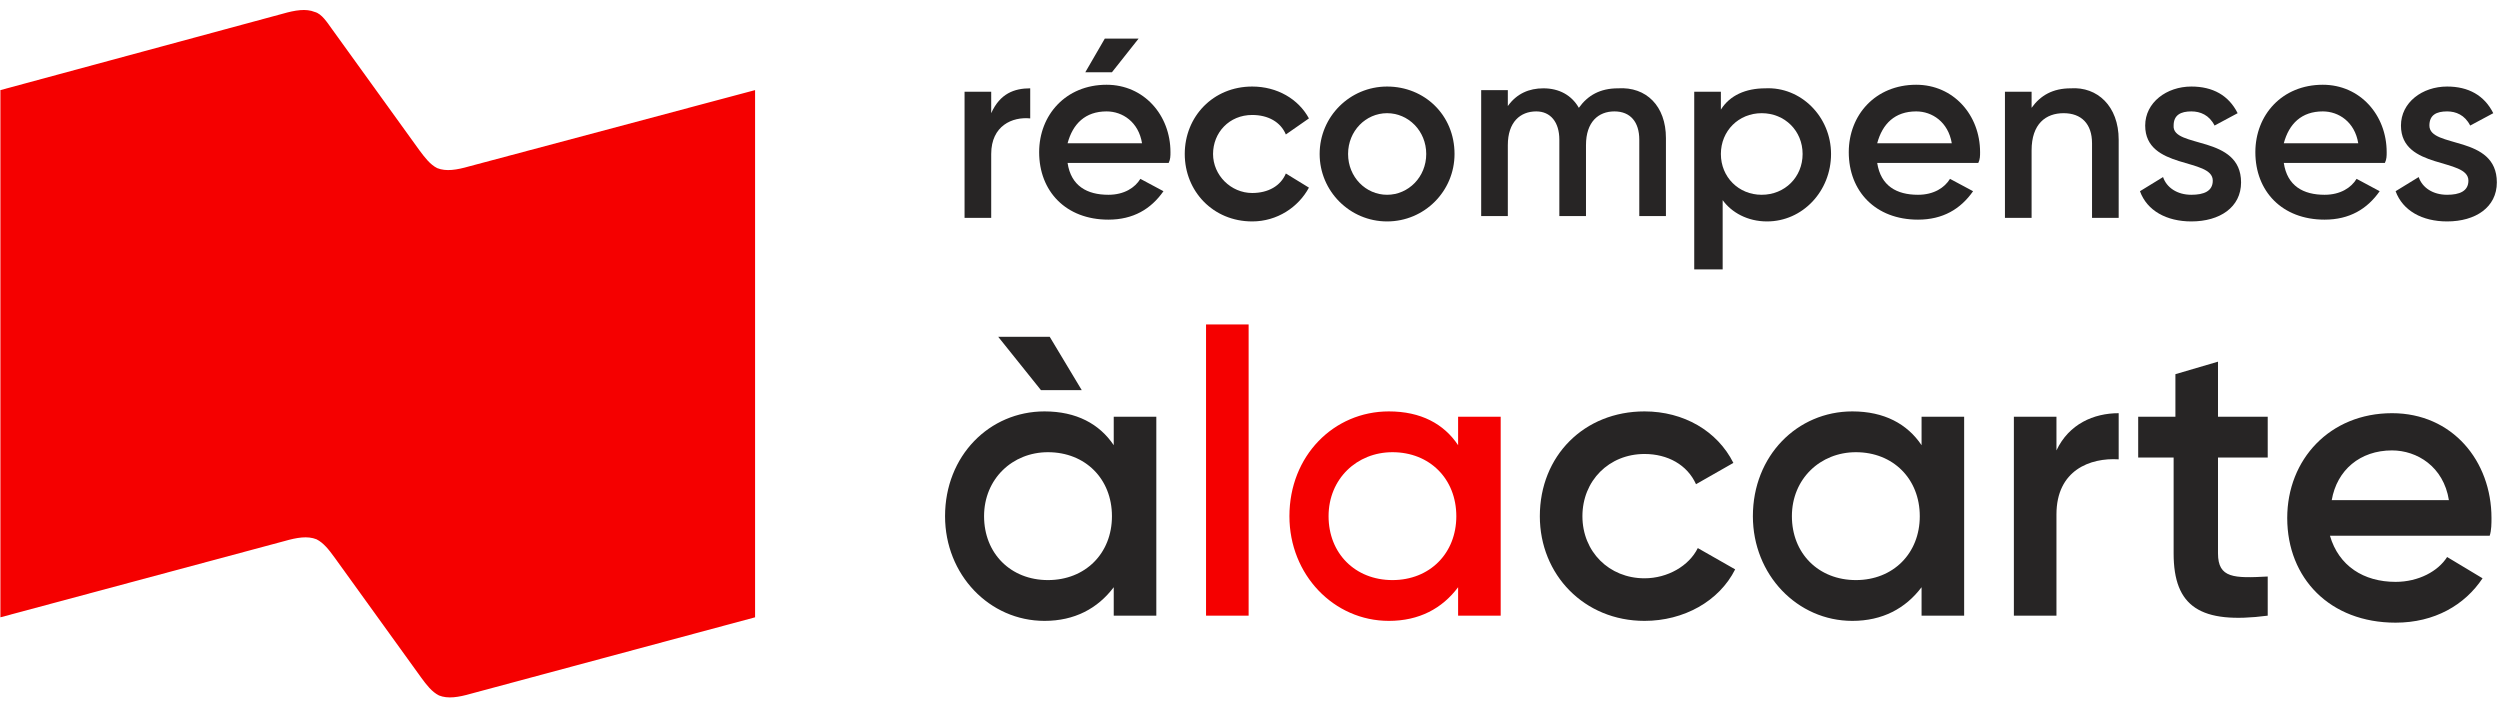 <svg xmlns="http://www.w3.org/2000/svg" viewBox="0 0 182 51" width="182" height="51">
	<style>
		tspan { white-space:pre }
		.shp0 { fill: #272525 } 
		.shp1 { fill: #f50000 } 
	</style>
	<g id="Layer">
		<g id="Layer">
			<g id="Layer">
				<path id="Layer" fill-rule="evenodd" class="shp0" d="M84.18 30.34L84.18 44.82L81.08 44.82L81.08 42.75C79.91 44.3 78.23 45.2 76.04 45.2C72.03 45.2 68.8 41.84 68.8 37.58C68.8 33.18 72.03 29.95 76.04 29.95C78.36 29.95 80.04 30.86 81.08 32.41L81.08 30.34L84.18 30.34ZM80.95 37.58C80.95 34.86 79.01 32.92 76.29 32.92C73.71 32.92 71.64 34.86 71.64 37.58C71.64 40.29 73.58 42.23 76.29 42.23C79.01 42.23 80.95 40.29 80.95 37.58ZM75.78 28.4L72.67 24.52L76.42 24.52L78.75 28.4L75.78 28.4Z" />
				<path id="Layer" class="shp1" d="M87.8 23.62L90.9 23.62L90.9 44.82L87.8 44.82L87.8 23.62Z" />
				<path id="Layer" fill-rule="evenodd" class="shp1" d="M109.25 30.34L109.25 44.82L106.15 44.82L106.15 42.75C104.99 44.3 103.31 45.2 101.11 45.2C97.1 45.2 93.87 41.84 93.87 37.58C93.87 33.18 97.1 29.95 101.11 29.95C103.44 29.95 105.12 30.86 106.15 32.41L106.15 30.34L109.25 30.34ZM106.02 37.58C106.02 34.86 104.08 32.92 101.37 32.92C98.78 32.92 96.72 34.86 96.72 37.58C96.72 40.29 98.66 42.23 101.37 42.23C104.08 42.23 106.02 40.29 106.02 37.58Z" />
				<path id="Layer" class="shp0" d="M112.1 37.58C112.1 33.18 115.33 29.95 119.72 29.95C122.57 29.95 125.02 31.37 126.19 33.7L123.47 35.25C122.83 33.83 121.4 33.05 119.72 33.05C117.14 33.05 115.2 34.99 115.2 37.58C115.2 40.16 117.14 42.1 119.72 42.1C121.4 42.1 122.96 41.2 123.6 39.9L126.32 41.45C125.15 43.78 122.57 45.2 119.72 45.2C115.33 45.2 112.1 41.84 112.1 37.58Z" />
				<path id="Layer" fill-rule="evenodd" class="shp0" d="M142.99 30.34L142.99 44.82L139.89 44.82L139.89 42.75C138.72 44.3 137.04 45.2 134.85 45.2C130.84 45.2 127.61 41.84 127.61 37.58C127.61 33.18 130.84 29.95 134.85 29.95C137.17 29.95 138.85 30.86 139.89 32.41L139.89 30.34L142.99 30.34ZM139.76 37.58C139.76 34.86 137.82 32.92 135.11 32.92C132.52 32.92 130.45 34.86 130.45 37.58C130.45 40.29 132.39 42.23 135.11 42.23C137.82 42.23 139.76 40.29 139.76 37.58Z" />
				<path id="Layer" class="shp0" d="M154.24 30.08L154.24 33.44C152.17 33.31 149.71 34.22 149.71 37.45L149.71 44.82L146.61 44.82L146.61 30.34L149.71 30.34L149.71 32.79C150.62 30.86 152.43 30.08 154.24 30.08Z" />
				<path id="Layer" class="shp0" d="M161.47 33.31L161.47 40.29C161.47 42.1 162.64 42.1 165.09 41.97L165.09 44.82C160.18 45.46 158.24 44.17 158.24 40.29L158.24 33.31L155.66 33.31L155.66 30.34L158.37 30.34L158.37 27.24L161.47 26.33L161.47 30.34L165.09 30.34L165.09 33.31L161.47 33.31Z" />
				<path id="Layer" fill-rule="evenodd" class="shp0" d="M174.4 42.36C176.08 42.36 177.5 41.58 178.15 40.55L180.73 42.1C179.44 44.04 177.24 45.33 174.4 45.33C169.62 45.33 166.51 42.1 166.51 37.71C166.51 33.44 169.62 30.08 174.14 30.08C178.54 30.08 181.38 33.57 181.38 37.71C181.38 38.09 181.38 38.61 181.25 39L169.62 39C170.26 41.2 172.07 42.36 174.4 42.36ZM178.28 36.41C177.89 33.96 175.95 32.79 174.14 32.79C171.81 32.79 170.13 34.22 169.75 36.41L178.28 36.41Z" />
			</g>
			<g id="Layer">
				<path id="Layer" class="shp1" d="M34.16 12.11C33.25 12.37 32.48 12.5 31.83 12.24C31.31 11.98 30.93 11.47 30.54 10.95L24.2 2.16C23.82 1.64 23.43 1 22.91 0.87C22.27 0.61 21.49 0.74 20.58 1L0.03 6.56L0.03 44.94L20.71 39.39C21.62 39.13 22.39 39 23.04 39.26C23.56 39.52 23.95 40.03 24.33 40.55L30.67 49.34C31.05 49.86 31.44 50.37 31.96 50.63C32.61 50.89 33.38 50.76 34.29 50.5L54.97 44.94L54.97 6.56L34.16 12.11Z" />
			</g>
			<g id="Layer">
				<g id="Layer">
					<path id="Layer" class="shp0" d="M75 6.43L75 8.62C73.71 8.49 72.16 9.14 72.16 11.21L72.16 15.86L70.22 15.86L70.22 6.68L72.16 6.68L72.16 8.24C72.8 6.81 73.84 6.43 75 6.43Z" />
					<path id="Layer" fill-rule="evenodd" class="shp0" d="M80.69 14.18C81.85 14.18 82.63 13.66 83.02 13.02L84.7 13.92C83.79 15.22 82.5 15.99 80.69 15.99C77.59 15.99 75.65 13.92 75.65 11.08C75.65 8.37 77.59 6.17 80.56 6.17C83.27 6.17 85.21 8.37 85.21 11.08C85.21 11.34 85.21 11.6 85.08 11.86L77.72 11.86C77.97 13.54 79.14 14.18 80.69 14.18ZM83.14 10.43C82.89 8.88 81.72 8.11 80.56 8.11C79.01 8.11 78.1 9.01 77.72 10.43L83.14 10.43ZM80.95 5.26L79.01 5.26L80.43 2.81L82.89 2.81L80.95 5.26Z" />
					<path id="Layer" class="shp0" d="M86.25 11.21C86.25 8.49 88.31 6.3 91.16 6.3C92.97 6.3 94.52 7.2 95.29 8.62L93.61 9.79C93.23 8.88 92.32 8.37 91.16 8.37C89.48 8.37 88.31 9.66 88.31 11.21C88.31 12.76 89.61 14.05 91.16 14.05C92.32 14.05 93.23 13.54 93.61 12.63L95.29 13.66C94.52 15.09 92.97 16.12 91.16 16.12C88.31 16.12 86.25 13.92 86.25 11.21Z" />
					<path id="Layer" fill-rule="evenodd" class="shp0" d="M96.07 11.21C96.07 8.49 98.27 6.3 100.98 6.3C103.7 6.3 105.89 8.37 105.89 11.21C105.89 13.92 103.7 16.12 100.98 16.12C98.27 16.12 96.07 13.92 96.07 11.21ZM103.83 11.21C103.83 9.53 102.53 8.24 100.98 8.24C99.43 8.24 98.14 9.53 98.14 11.21C98.14 12.89 99.43 14.18 100.98 14.18C102.53 14.18 103.83 12.89 103.83 11.21Z" />
					<path id="Layer" class="shp0" d="M121.28 10.05L121.28 15.73L119.34 15.73L119.34 10.17C119.34 8.88 118.69 8.11 117.53 8.11C116.36 8.11 115.46 8.88 115.46 10.56L115.46 15.73L113.52 15.73L113.52 10.17C113.52 8.88 112.87 8.11 111.84 8.11C110.68 8.11 109.77 8.88 109.77 10.56L109.77 15.73L107.83 15.73L107.83 6.56L109.77 6.56L109.77 7.72C110.42 6.81 111.32 6.43 112.36 6.43C113.52 6.43 114.42 6.94 114.94 7.85C115.59 6.94 116.49 6.43 117.79 6.43C119.85 6.3 121.28 7.72 121.28 10.05Z" />
					<path id="Layer" fill-rule="evenodd" class="shp0" d="M133.3 11.21C133.3 13.92 131.23 16.12 128.64 16.12C127.22 16.12 126.06 15.47 125.41 14.57L125.41 19.61L123.34 19.61L123.34 6.68L125.28 6.68L125.28 7.98C125.93 6.94 127.09 6.43 128.51 6.43C131.1 6.3 133.3 8.49 133.3 11.21ZM131.23 11.21C131.23 9.53 129.94 8.24 128.25 8.24C126.57 8.24 125.28 9.53 125.28 11.21C125.28 12.89 126.57 14.18 128.25 14.18C129.94 14.18 131.23 12.89 131.23 11.21Z" />
					<path id="Layer" fill-rule="evenodd" class="shp0" d="M139.63 14.18C140.79 14.18 141.57 13.66 141.96 13.02L143.64 13.92C142.73 15.22 141.44 15.99 139.63 15.99C136.53 15.99 134.59 13.92 134.59 11.08C134.59 8.37 136.53 6.17 139.5 6.17C142.21 6.17 144.15 8.37 144.15 11.08C144.15 11.34 144.15 11.6 144.02 11.86L136.66 11.86C136.92 13.54 138.08 14.18 139.63 14.18ZM142.09 10.43C141.83 8.88 140.66 8.11 139.5 8.11C137.95 8.11 137.04 9.01 136.66 10.43L142.09 10.43Z" />
					<path id="Layer" class="shp0" d="M154.24 10.17L154.24 15.86L152.3 15.86L152.3 10.43C152.3 9.01 151.52 8.24 150.23 8.24C148.94 8.24 147.9 9.01 147.9 10.95L147.9 15.86L145.96 15.86L145.96 6.68L147.9 6.68L147.9 7.85C148.55 6.94 149.45 6.43 150.75 6.43C152.68 6.3 154.24 7.72 154.24 10.17Z" />
					<path id="Layer" class="shp0" d="M163.15 13.28C163.15 15.09 161.6 16.12 159.53 16.12C157.73 16.12 156.3 15.34 155.79 13.92L157.47 12.89C157.73 13.66 158.5 14.18 159.53 14.18C160.44 14.18 161.09 13.92 161.09 13.15C161.09 11.47 156.17 12.37 156.17 9.14C156.17 7.46 157.73 6.3 159.53 6.3C161.09 6.3 162.25 6.94 162.9 8.24L161.22 9.14C160.83 8.37 160.18 8.11 159.53 8.11C158.76 8.11 158.24 8.37 158.24 9.14C158.11 10.82 163.15 9.79 163.15 13.28Z" />
					<path id="Layer" fill-rule="evenodd" class="shp0" d="M169.23 14.18C170.39 14.18 171.17 13.66 171.56 13.02L173.24 13.92C172.33 15.22 171.04 15.99 169.23 15.99C166.13 15.99 164.19 13.92 164.19 11.08C164.19 8.37 166.13 6.17 169.1 6.17C171.81 6.17 173.75 8.37 173.75 11.08C173.75 11.34 173.75 11.6 173.62 11.86L166.26 11.86C166.51 13.54 167.68 14.18 169.23 14.18ZM171.68 10.43C171.43 8.88 170.26 8.11 169.1 8.11C167.55 8.11 166.64 9.01 166.26 10.43L171.68 10.43Z" />
					<path id="Layer" class="shp0" d="M181.77 13.28C181.77 15.09 180.22 16.12 178.15 16.12C176.34 16.12 174.92 15.34 174.4 13.92L176.08 12.89C176.34 13.66 177.11 14.18 178.15 14.18C179.05 14.18 179.7 13.92 179.7 13.15C179.7 11.47 174.79 12.37 174.79 9.14C174.79 7.46 176.34 6.3 178.15 6.3C179.7 6.3 180.86 6.94 181.51 8.24L179.83 9.14C179.44 8.37 178.79 8.11 178.15 8.11C177.37 8.11 176.86 8.37 176.86 9.14C176.86 10.82 181.77 9.79 181.77 13.28Z" />
				</g>
			</g>
		</g>
	</g>
</svg>